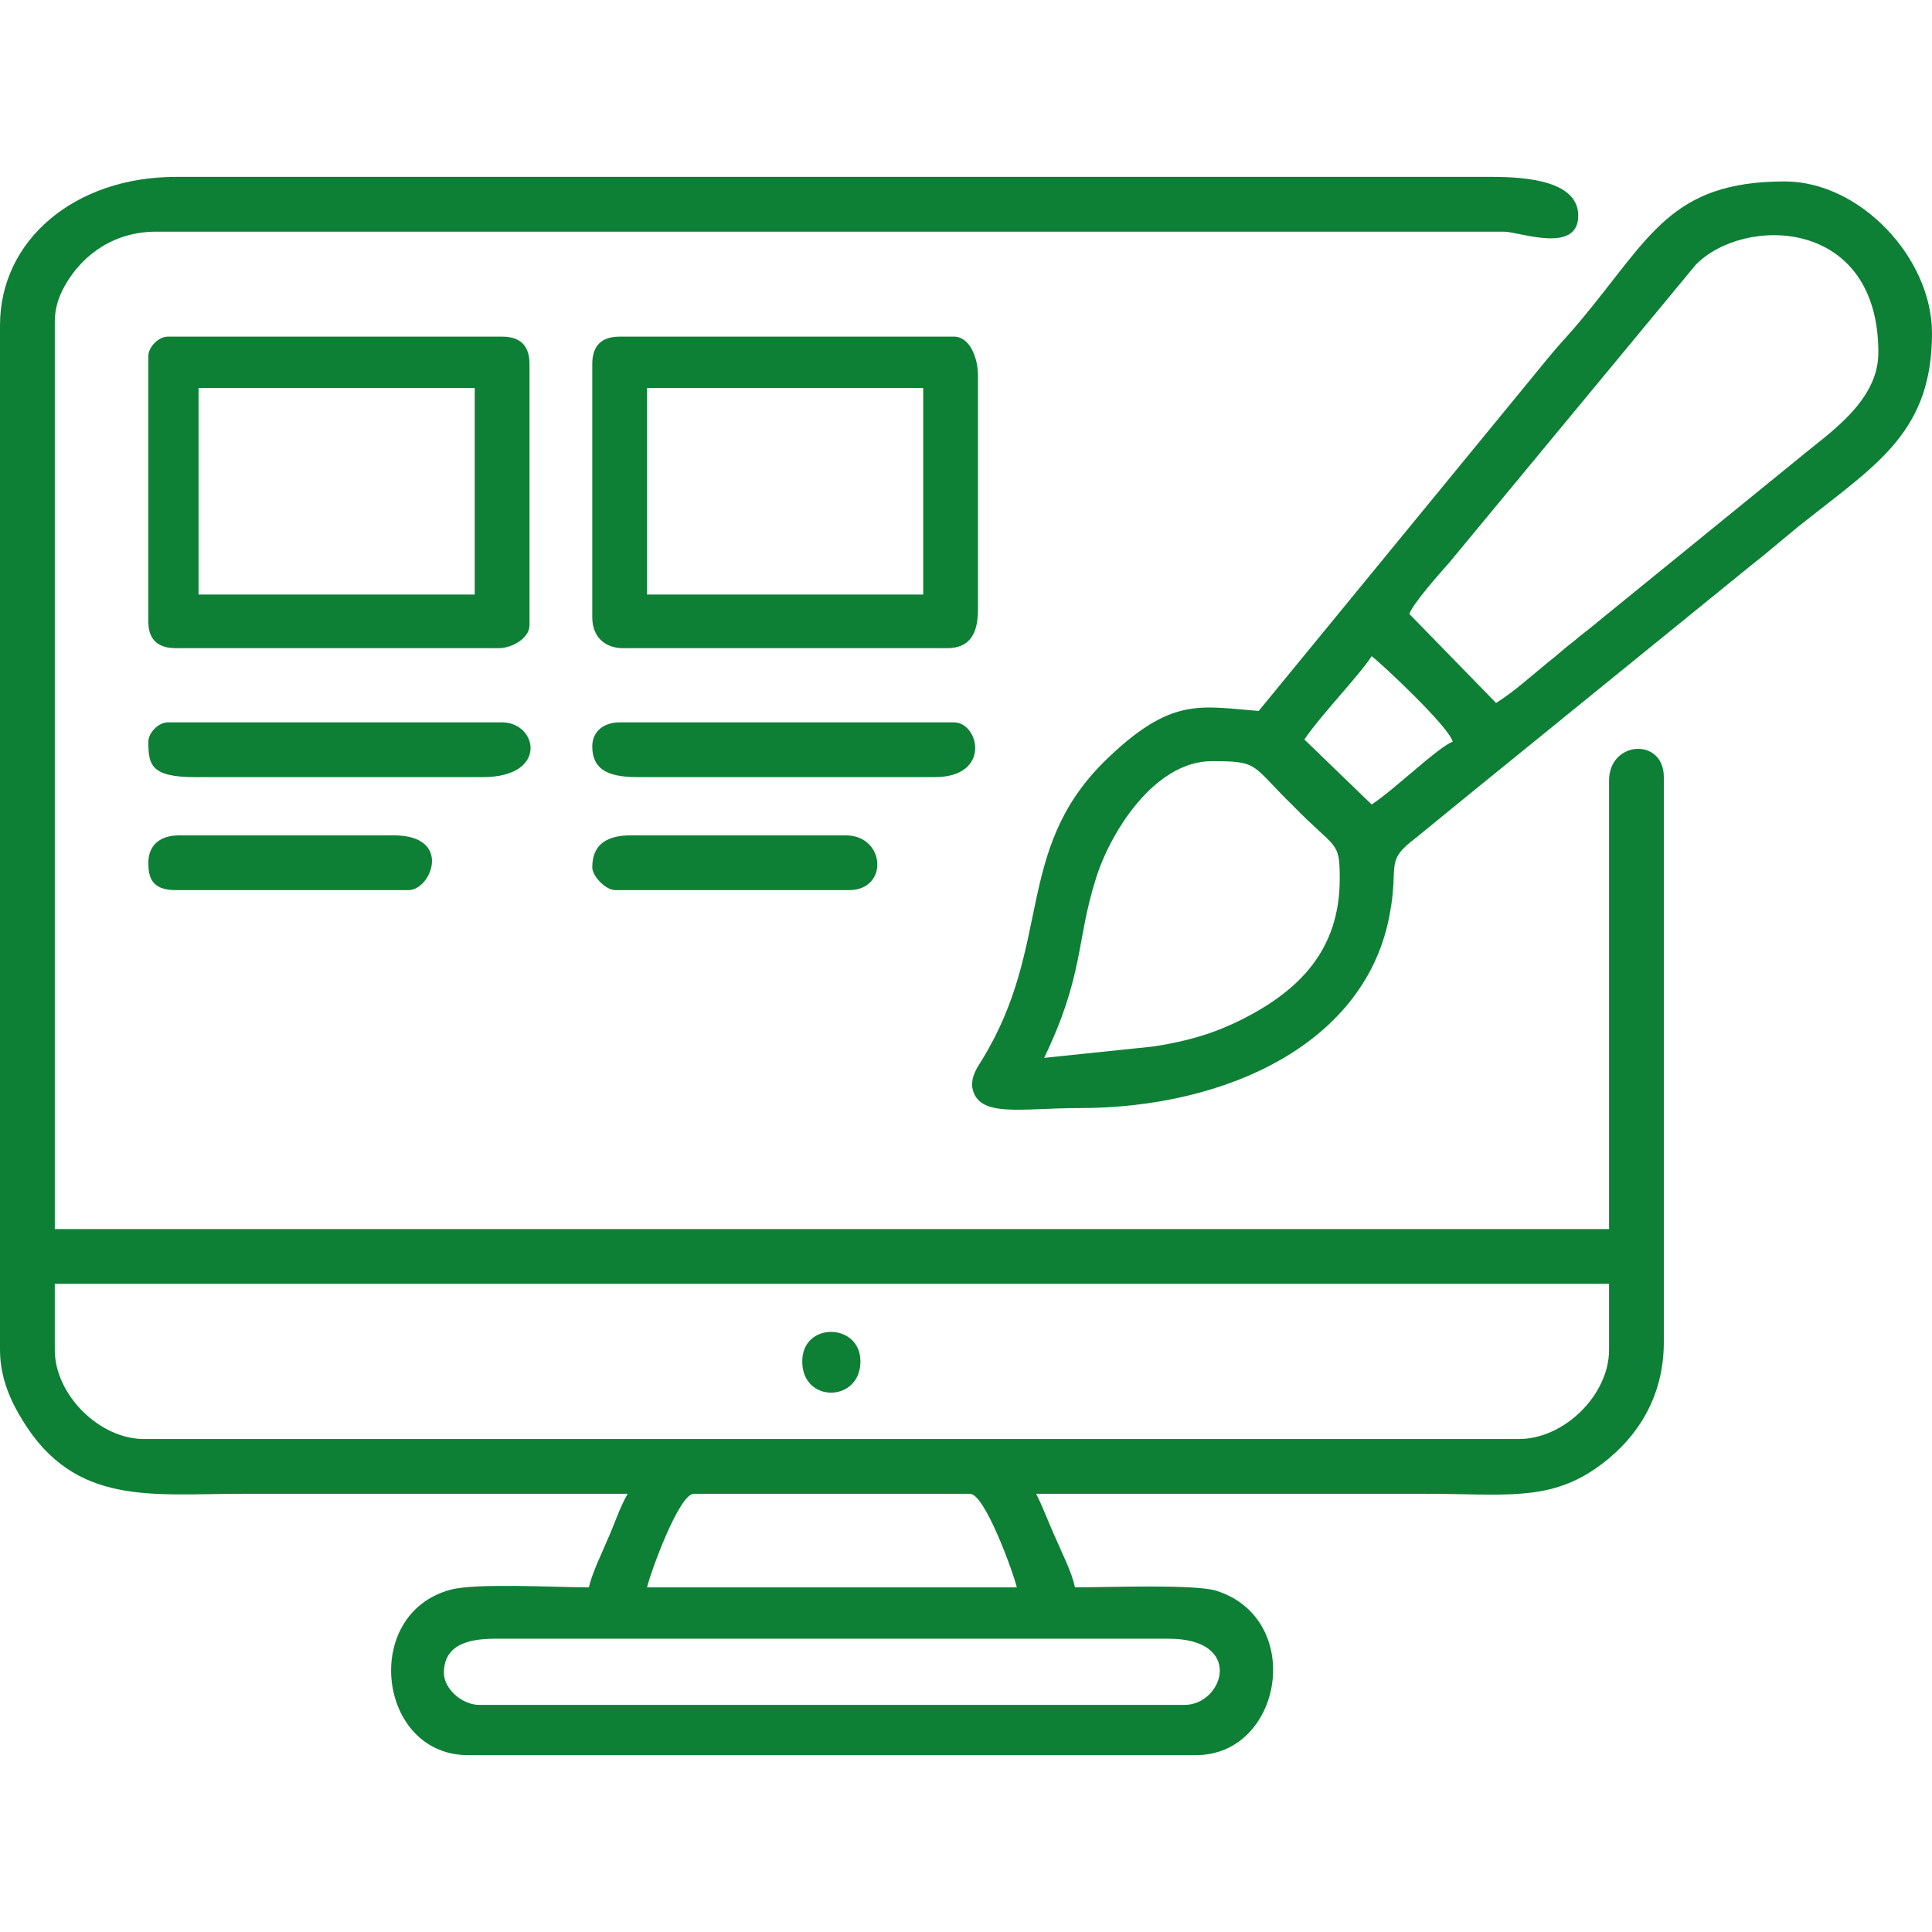 <?xml version="1.0" encoding="UTF-8"?>
<!DOCTYPE svg PUBLIC "-//W3C//DTD SVG 1.1//EN" "http://www.w3.org/Graphics/SVG/1.1/DTD/svg11.dtd">
<!-- Creator: CorelDRAW X7 -->
<svg xmlns="http://www.w3.org/2000/svg" xml:space="preserve" width="16.933mm" height="16.933mm" version="1.1" style="shape-rendering:geometricPrecision; text-rendering:geometricPrecision; image-rendering:optimizeQuality; fill-rule:evenodd; clip-rule:evenodd"
viewBox="0 0 1693 1693"
 xmlns:xlink="http://www.w3.org/1999/xlink">
 <defs>
  <style type="text/css">
   <![CDATA[
    .fil0 {fill:none}
    .fil1 {fill:#0D8035}
   ]]>
  </style>
 </defs>
 <g id="Layer_x0020_1">
  <rect class="fil0" width="1693" height="1693"/>
  <g id="_1864971414256">
   <path class="fil1" d="M389 1466c0,-24 20,-30 45,-30l590 0c67,0 48,58 14,58l-618 0c-15,0 -31,-14 -31,-28zm219 -157l242 0c13,0 38,69 41,82l-324 0c3,-13 28,-82 41,-82zm-560 -126l0 -58 1362 0 0 58c0,39 -39,78 -79,78l-1205 0c-39,0 -78,-39 -78,-78zm-48 -898l0 898c0,25 10,46 20,62 46,75 113,64 192,64 112,0 225,0 338,0 -7,12 -12,28 -18,41 -5,12 -13,28 -16,41 -29,0 -98,-4 -121,2 -79,21 -64,145 15,145l638 0c76,0 96,-119 18,-144 -19,-6 -95,-3 -124,-3 -3,-14 -11,-29 -16,-41 -7,-15 -11,-27 -18,-41 114,0 228,0 342,0 66,0 106,7 148,-22 32,-22 60,-58 60,-111l0 -495c0,-35 -48,-32 -48,3l0 393 -1362 0 0 -795c0,-13 4,-23 9,-32 16,-28 44,-47 80,-47l1181 0c13,0 65,20 65,-14 0,-30 -44,-34 -75,-34l-1154 0c-88,0 -154,55 -154,130z"/>
   <path class="fil1" d="M915 927c35,-73 28,-102 45,-156 12,-40 51,-104 102,-104 42,0 34,3 71,39 38,39 41,30 41,64 0,63 -36,98 -85,123 -24,12 -46,19 -78,24l-96 10zm228 -279c15,-22 48,-56 59,-73 8,6 68,62 71,75 -12,4 -50,41 -71,55l-59 -57zm168 -32l-76 -78c3,-9 27,-36 35,-45l216 -261c42,-43 160,-42 160,77 0,43 -44,71 -69,92l-177 144c-7,6 -14,11 -21,17 -8,6 -13,11 -22,18 -16,13 -30,26 -46,36zm-208 7c-52,-4 -77,-13 -136,45 -78,78 -45,160 -106,260 -5,8 -10,15 -9,25 5,27 42,18 94,18 129,0 252,-57 272,-171 8,-43 -5,-45 23,-66 17,-14 32,-26 49,-40l245 -199c18,-14 31,-26 49,-40 62,-49 109,-78 109,-163 0,-66 -63,-133 -129,-133 -100,0 -118,49 -179,122 -9,11 -18,20 -27,31l-255 311z"/>
   <path class="fil1" d="M567 340l242 0 0 181 -242 0 0 -181zm-48 -21l0 222c0,17 11,27 27,27l284 0c20,0 27,-13 27,-34l0 -205c0,-15 -7,-34 -21,-34l-293 0c-16,0 -24,8 -24,24z"/>
   <path class="fil1" d="M174 340l242 0 0 181 -242 0 0 -181zm-44 -28l0 233c0,15 8,23 24,23l283 0c12,0 27,-9 27,-20l0 -229c0,-16 -8,-24 -24,-24l-293 0c-8,0 -17,9 -17,17z"/>
   <path class="fil1" d="M519 654c0,23 18,27 41,27l259 0c50,0 39,-48 17,-48l-293 0c-14,0 -24,8 -24,21z"/>
   <path class="fil1" d="M130 650c0,20 2,31 41,31l252 0c58,0 48,-48 17,-48l-293 0c-8,0 -17,9 -17,17z"/>
   <path class="fil1" d="M130 756c0,13 3,24 24,24l204 0c20,0 39,-48 -13,-48l-188 0c-16,0 -27,8 -27,24z"/>
   <path class="fil1" d="M519 760c0,8 12,20 20,20l205 0c35,0 32,-48 -3,-48l-188 0c-20,0 -34,7 -34,28z"/>
   <path class="fil1" d="M703 1193c0,37 51,36 51,0 0,-34 -51,-35 -51,0z"/>
  </g>
 </g>
</svg>
